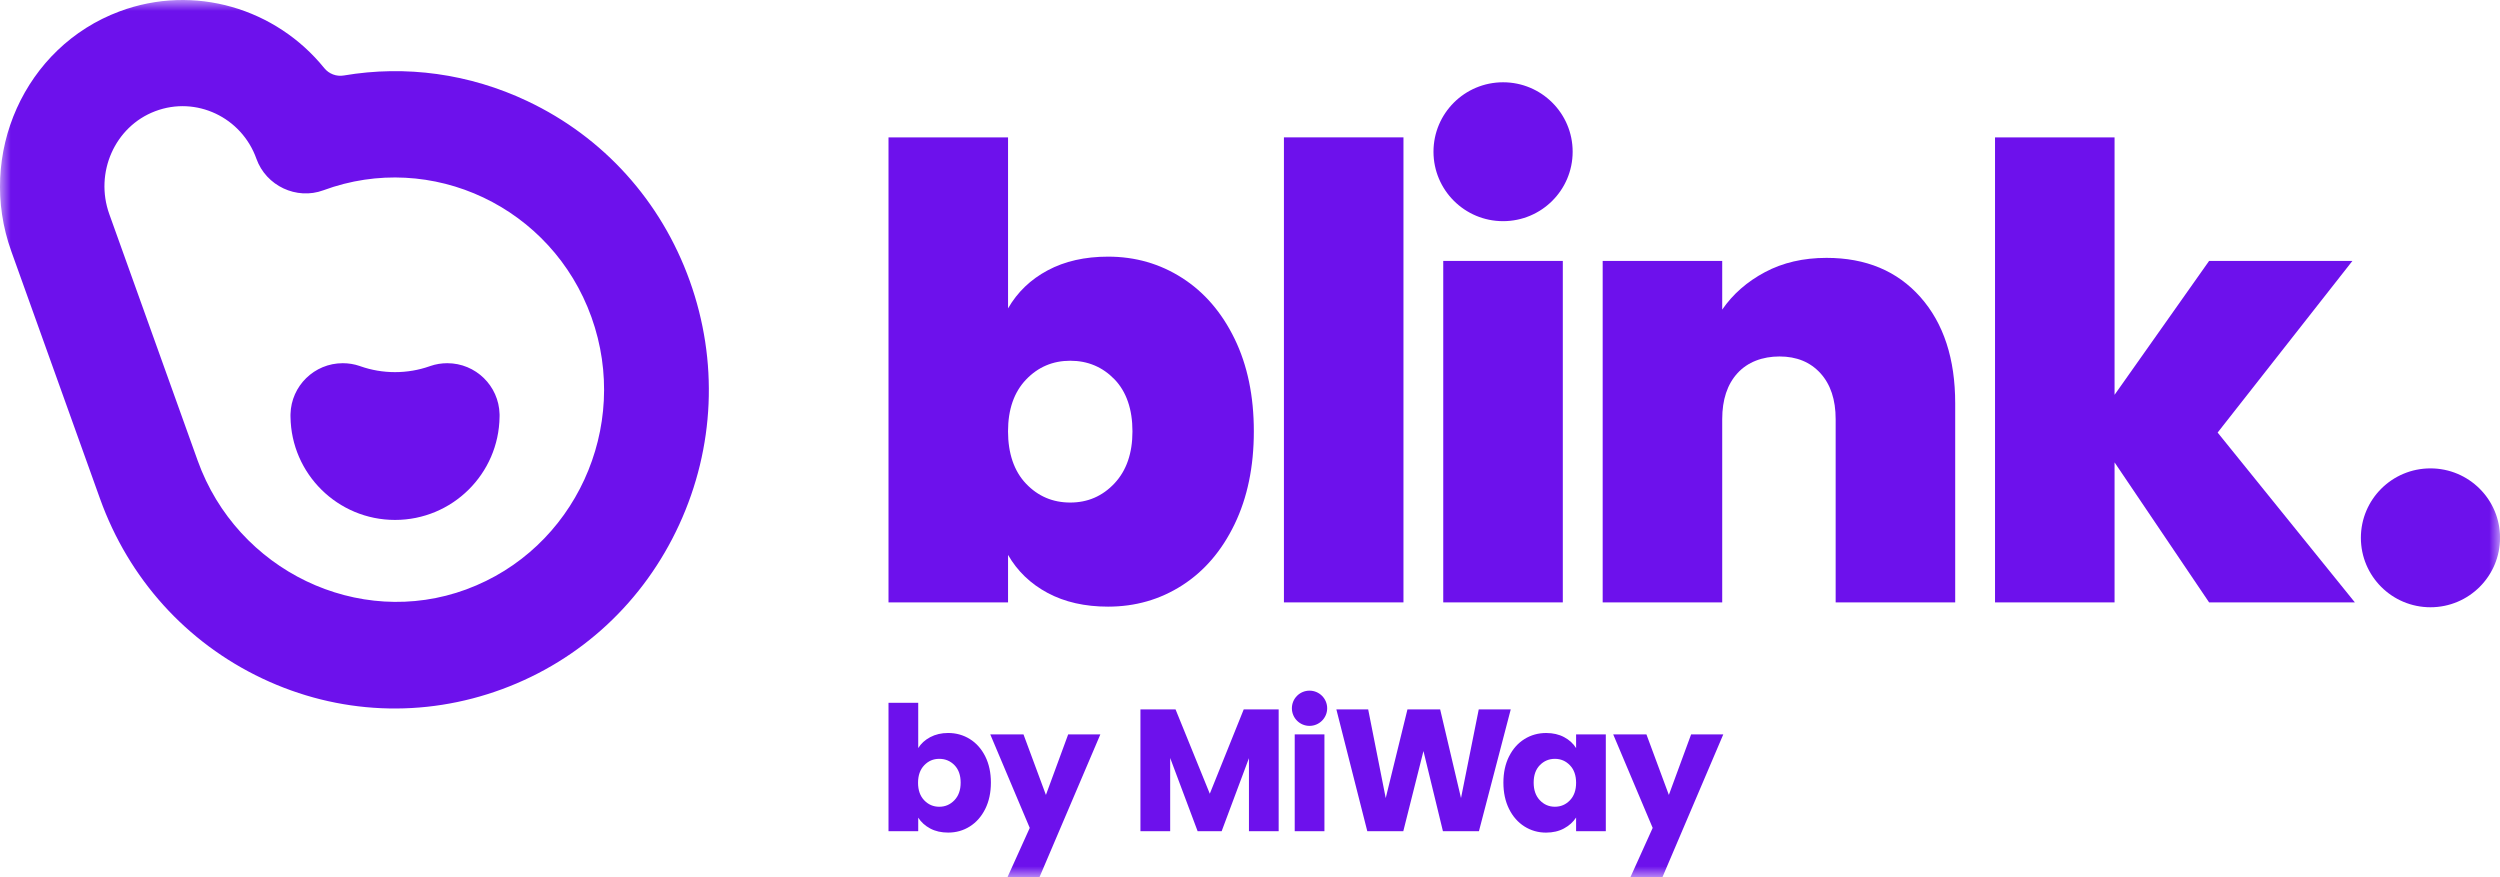 <svg width="114" height="40" viewBox="0 0 114 40" fill="none" xmlns="http://www.w3.org/2000/svg">
<g clip-path="url(#clip0_2731_1369)">
<mask id="mask0_2731_1369" style="mask-type:luminance" maskUnits="userSpaceOnUse" x="0" y="0" width="114" height="40">
<path d="M114 0H0V40H114V0Z" fill="white"/>
</mask>
<g mask="url(#mask0_2731_1369)">
<path d="M24.055 4.613C21.402 3.357 18.502 2.962 15.677 3.442C15.341 3.499 15.001 3.371 14.785 3.104C12.595 0.395 8.871 -0.756 5.448 0.521C1.118 2.136 -1.066 7.049 0.512 11.449L4.562 22.744C5.87 26.389 8.497 29.299 11.961 30.939C15.425 32.579 19.31 32.751 22.902 31.424C26.493 30.098 29.361 27.431 30.976 23.914C32.591 20.399 32.761 16.455 31.453 12.809C30.146 9.164 27.519 6.253 24.055 4.614L24.055 4.613ZM21.266 26.876C16.337 28.694 10.81 26.011 9.016 21.009L4.984 9.764C4.309 7.882 5.228 5.771 7.077 5.071C8.94 4.365 11.017 5.343 11.692 7.239C12.133 8.477 13.526 9.128 14.745 8.677C19.688 6.851 25.172 9.447 26.971 14.464C28.77 19.483 26.211 25.052 21.266 26.875V26.876Z" fill="#6D11EC"/>
<path d="M20.397 16.562C20.13 16.562 19.873 16.605 19.633 16.687C19.614 16.694 19.596 16.7 19.578 16.706C19.088 16.877 18.561 16.969 18.014 16.969C17.466 16.969 16.939 16.877 16.449 16.706C16.431 16.7 16.413 16.694 16.394 16.687C16.154 16.605 15.897 16.562 15.63 16.562C14.334 16.562 13.279 17.596 13.247 18.883C13.246 18.903 13.246 18.924 13.246 18.944C13.246 18.965 13.246 18.985 13.247 19.006C13.279 21.609 15.401 23.709 18.014 23.709C20.626 23.709 22.747 21.609 22.78 19.006C22.781 18.985 22.781 18.965 22.781 18.944C22.781 18.924 22.781 18.903 22.78 18.883C22.747 17.596 21.693 16.562 20.397 16.562Z" fill="#6D11EC"/>
<path d="M47.774 12.328C48.553 11.911 49.471 11.703 50.528 11.703C51.77 11.703 52.896 12.027 53.907 12.675C54.917 13.322 55.714 14.248 56.298 15.45C56.883 16.653 57.175 18.059 57.175 19.669C57.175 21.279 56.883 22.69 56.298 23.902C55.714 25.114 54.917 26.044 53.907 26.692C52.896 27.34 51.77 27.663 50.528 27.663C49.471 27.663 48.553 27.455 47.774 27.039C46.995 26.622 46.393 26.044 45.967 25.304V27.469H40.516V6.264H45.967V14.062C46.393 13.322 46.995 12.744 47.774 12.328ZM50.82 17.296C50.273 16.732 49.6 16.45 48.803 16.45C48.006 16.45 47.334 16.737 46.787 17.31C46.24 17.884 45.966 18.67 45.966 19.669C45.966 20.668 46.24 21.483 46.787 22.056C47.334 22.63 48.006 22.916 48.803 22.916C49.601 22.916 50.272 22.625 50.82 22.042C51.367 21.459 51.64 20.668 51.64 19.669C51.64 18.669 51.366 17.86 50.82 17.296V17.296Z" fill="#6D11EC"/>
<path d="M63.998 6.264V27.469H58.547V6.264H63.998Z" fill="#6D11EC"/>
<path d="M71.264 11.898V27.469H65.812V11.898H71.264Z" fill="#6D11EC"/>
<path d="M87.572 13.549C88.629 14.743 89.157 16.358 89.157 18.392V27.469H83.706V19.114C83.706 18.225 83.474 17.527 83.011 17.018C82.547 16.51 81.926 16.255 81.147 16.255C80.368 16.255 79.691 16.51 79.228 17.018C78.764 17.527 78.533 18.226 78.533 19.114V27.469H73.082V11.898H78.533V14.118C79.015 13.416 79.664 12.846 80.48 12.411C81.295 11.976 82.232 11.759 83.289 11.759C85.087 11.759 86.515 12.356 87.572 13.549H87.572Z" fill="#6D11EC"/>
<path d="M100.735 27.469L96.424 21.085V27.469H90.973V6.264H96.424V18.004L100.735 11.898H107.27L101.124 19.725L107.382 27.469H100.734H100.735Z" fill="#6D11EC"/>
<path d="M68.54 10.085C70.293 10.085 71.713 8.667 71.713 6.918C71.713 5.169 70.293 3.752 68.54 3.752C66.788 3.752 65.367 5.169 65.367 6.918C65.367 8.667 66.788 10.085 68.54 10.085Z" fill="#6D11EC"/>
<path d="M110.829 27.691C112.581 27.691 114.002 26.273 114.002 24.524C114.002 22.775 112.581 21.358 110.829 21.358C109.076 21.358 107.656 22.775 107.656 24.524C107.656 26.273 109.076 27.691 110.829 27.691Z" fill="#6D11EC"/>
<path d="M42.418 33.614C42.657 33.488 42.928 33.424 43.235 33.424C43.6 33.424 43.93 33.517 44.226 33.701C44.522 33.886 44.756 34.15 44.928 34.492C45.099 34.835 45.185 35.234 45.185 35.687C45.185 36.14 45.099 36.541 44.928 36.886C44.756 37.231 44.522 37.498 44.226 37.685C43.93 37.873 43.6 37.966 43.235 37.966C42.923 37.966 42.651 37.904 42.418 37.78C42.186 37.656 42.003 37.491 41.871 37.285V37.903H40.516V32.047H41.871V34.112C41.998 33.907 42.181 33.74 42.418 33.614V33.614ZM43.525 34.892C43.337 34.7 43.106 34.603 42.831 34.603C42.556 34.603 42.333 34.701 42.145 34.896C41.957 35.092 41.863 35.358 41.863 35.696C41.863 36.033 41.957 36.3 42.145 36.495C42.332 36.69 42.561 36.788 42.831 36.788C43.101 36.788 43.331 36.689 43.521 36.491C43.711 36.293 43.806 36.025 43.806 35.688C43.806 35.35 43.712 35.085 43.525 34.892V34.892Z" fill="#6D11EC"/>
<path d="M50.176 33.488L47.4 40H45.941L46.956 37.753L45.156 33.488H46.671L47.694 36.249L48.709 33.488H50.176Z" fill="#6D11EC"/>
<path d="M58.307 32.348V37.904H56.952V34.572L55.707 37.904H54.612L53.36 34.564V37.904H52.004V32.348H53.605L55.167 36.194L56.714 32.348H58.307Z" fill="#6D11EC"/>
<path d="M60.394 33.488V37.903H59.039V33.488H60.394Z" fill="#6D11EC"/>
<path d="M68.89 32.348L67.439 37.904H65.798L64.91 34.248L63.99 37.904H62.349L60.938 32.348H62.389L63.189 36.392L64.18 32.348H65.671L66.622 36.392L67.431 32.348H68.89H68.89Z" fill="#6D11EC"/>
<path d="M68.813 34.493C68.985 34.15 69.219 33.886 69.515 33.702C69.811 33.517 70.141 33.425 70.506 33.425C70.818 33.425 71.091 33.488 71.327 33.615C71.562 33.741 71.743 33.908 71.87 34.113V33.488H73.225V37.904H71.87V37.279C71.737 37.484 71.554 37.65 71.318 37.777C71.083 37.904 70.81 37.967 70.498 37.967C70.138 37.967 69.811 37.873 69.514 37.686C69.218 37.499 68.984 37.232 68.812 36.887C68.641 36.541 68.555 36.142 68.555 35.688C68.555 35.234 68.641 34.836 68.812 34.493L68.813 34.493ZM71.588 34.896C71.401 34.701 71.172 34.603 70.903 34.603C70.633 34.603 70.404 34.7 70.216 34.892C70.029 35.085 69.935 35.349 69.935 35.687C69.935 36.025 70.029 36.293 70.216 36.49C70.404 36.688 70.633 36.787 70.903 36.787C71.172 36.787 71.401 36.69 71.588 36.494C71.776 36.299 71.87 36.033 71.87 35.695C71.87 35.357 71.776 35.091 71.588 34.896V34.896Z" fill="#6D11EC"/>
<path d="M78.582 33.488L75.807 40H74.347L75.362 37.753L73.562 33.488H75.077L76.1 36.249L77.115 33.488H78.582Z" fill="#6D11EC"/>
<path d="M59.714 33.1C60.158 33.1 60.519 32.74 60.519 32.297C60.519 31.853 60.158 31.494 59.714 31.494C59.27 31.494 58.91 31.853 58.91 32.297C58.91 32.74 59.27 33.1 59.714 33.1Z" fill="#6D11EC"/>
</g>
</g>
<defs>
<clipPath id="clip0_2731_1369">
<rect width="114" height="40" fill="white"/>
</clipPath>
</defs>
</svg>
